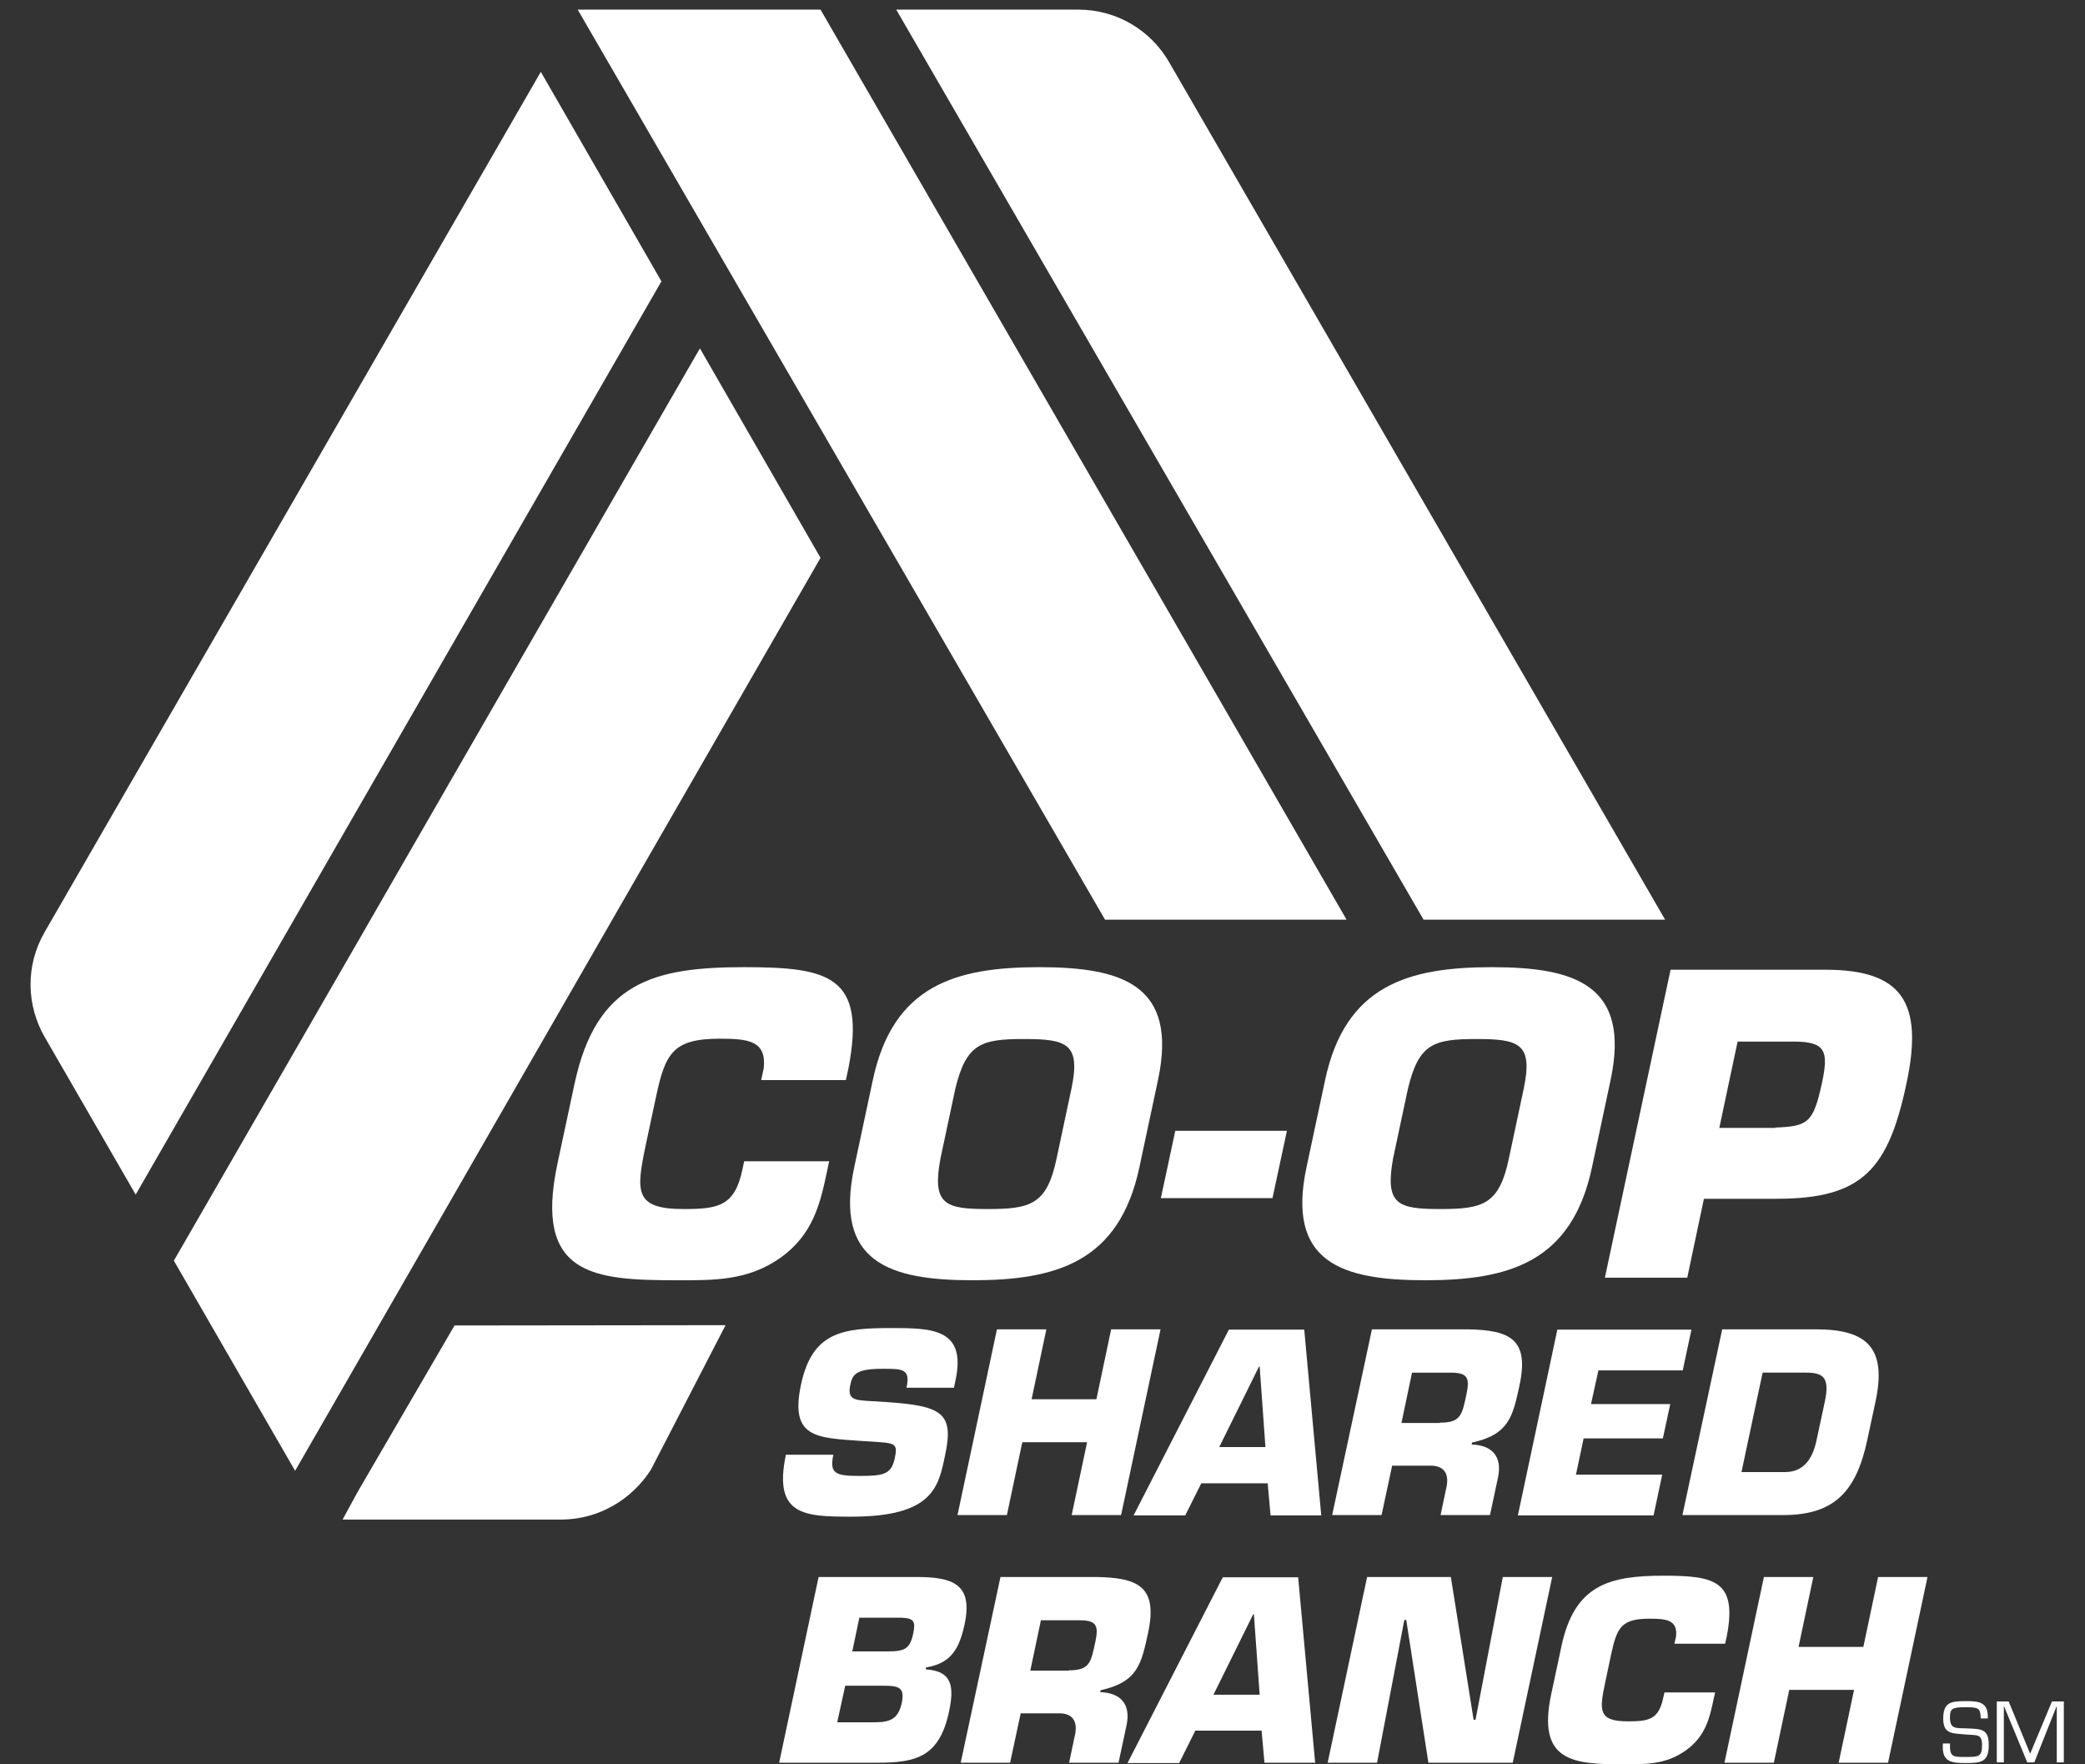<?xml version="1.0" encoding="utf-8"?>
<!-- Generator: Adobe Illustrator 23.0.4, SVG Export Plug-In . SVG Version: 6.00 Build 0)  -->
<svg version="1.1" xmlns="http://www.w3.org/2000/svg" xmlns:xlink="http://www.w3.org/1999/xlink" x="0px" y="0px"
	 viewBox="0 0 65 55" style="enable-background:new 0 0 65 55;" xml:space="preserve">
<rect x="0" y="0" width="65" height="55" fill="#333333" stroke="none"/>
<style type="text/css">
	.st0{display:none;}
	.st1{display:inline;}
	.st2{fill-rule:evenodd;clip-rule:evenodd;fill:#FFFFFF;}
	.st3{fill:#FFFFFF;}
</style>
<g id="Layer_1" class="st0">
	<g class="st1">
		<rect x="23.61" y="18.78" class="st2" width="17.88" height="4.69"/>
		<path class="st2" d="M32.8,0.32L5.94,15.6v5.52h4.11v18.99h44.81V21.13h4.19v-5.37L32.8,0.32z M49.7,35.28H15.52V16.21L32.8,6.07
			L49.7,16.21V35.28z"/>
		<rect x="23.61" y="18.78" class="st2" width="17.88" height="4.69"/>
		<rect x="23.61" y="18.78" class="st2" width="17.88" height="4.69"/>
		<polygon class="st2" points="23.6,25.77 41.48,25.77 41.48,30.46 23.6,30.46 23.6,25.77 		"/>
		<path class="st2" d="M36.48,48.71h-3.14v5.98h3.07c2.47,0,3.89-0.53,3.89-2.87C40.3,49.39,38.73,48.71,36.48,48.71z M36.33,53.39
			h-1.35v-3.41h1.49c1.05,0,2.02,0.6,2.02,1.82C38.5,53.17,37.6,53.39,36.33,53.39z"/>
		<path class="st2" d="M54.75,52.19c1.12-0.15,1.65-0.6,1.65-1.59c0-1.36-0.67-1.89-2.32-1.89h-4.34v5.98h1.65v-2.5h1.57l1.72,2.5
			h1.8L54.75,52.19z M53.77,50.91h-2.4V50h2.47c0.67,0,0.97,0.08,0.97,0.45C54.82,50.91,54.59,50.91,53.77,50.91z"/>
		<polygon class="st2" points="24.32,48.71 24.32,54.68 25.89,54.68 25.89,51.05 29.03,54.68 30.91,54.68 30.91,48.71 29.33,48.71 
			29.33,52.41 26.19,48.71 24.32,48.71 		"/>
		<polygon class="st2" points="8.9,48.71 8.9,54.68 14.81,54.68 14.81,53.4 10.54,53.32 10.54,48.71 8.9,48.71 		"/>
		<polygon class="st2" points="16.5,54.68 22.26,54.68 22.26,53.4 18.22,53.4 18.22,52.11 21.59,52.11 21.59,50.9 18.22,50.9 
			18.22,49.99 22.26,49.99 22.26,48.71 16.5,48.71 16.5,54.68 		"/>
		<polygon class="st2" points="42.14,48.71 42.14,54.68 47.83,54.61 47.83,53.4 43.79,53.4 43.79,52.11 47.23,52.11 47.23,50.9 
			43.79,50.9 43.79,49.99 47.83,49.99 47.83,48.71 42.14,48.71 		"/>
		<path class="st2" d="M23.39,41.86h-1.27l-1.5,5.37h1.09l0.33-1.21h1.35l0.33,1.21h1.16L23.39,41.86z M22.27,45.13l0.45-2.12
			l0.52,2.12H22.27z"/>
		<path class="st2" d="M15.57,46.48c0.22-0.45,0.3-0.75,0.3-1.44v-1.14c0-1.29-0.3-2.19-1.79-2.19c-1.35,0-1.8,0.75-1.8,2.12v1.44
			c0,1.82,1.05,1.89,4.12,1.89l0.07-0.38L15.57,46.48z M14.75,45.27c0,0.98-0.07,1.21-0.67,1.21c-0.52,0-0.67-0.3-0.67-1.29V43.9
			c0-0.98,0.07-1.29,0.75-1.29c0.52,0,0.6,0.15,0.6,1.21V45.27z"/>
		<path class="st2" d="M42.81,45.8c0,0.83,0.52,1.51,1.72,1.51c0.97,0,1.87-0.68,1.87-1.51c0-1.29-2.39-1.89-2.39-2.72
			c0-0.3,0.3-0.45,0.6-0.45c0.45,0,0.67,0.3,0.9,0.76l0.75-0.3c-0.07-0.76-0.6-1.36-1.72-1.36c-0.9,0-1.65,0.45-1.65,1.36
			c0,1.51,2.39,1.89,2.39,2.88c0,0.38-0.22,0.53-0.67,0.53c-0.45,0-0.75-0.3-0.9-0.83L42.81,45.8L42.81,45.8z"/>
		<path class="st2" d="M36.49,41.71c-1.12,0-1.8,0.6-1.8,2.04v1.74c0,1.29,0.37,1.82,1.8,1.82c1.42,0,1.79-0.6,1.79-2.04V43.6
			C38.28,42.24,37.91,41.71,36.49,41.71z M37.16,45.27c0,0.91-0.23,1.21-0.67,1.21c-0.6,0-0.67-0.38-0.67-1.14v-1.67
			c0-0.68,0.08-1.14,0.67-1.14s0.67,0.53,0.67,1.14V45.27z"/>
		<path class="st2" d="M52.81,45.27c0,1.59,0.45,2.04,1.95,2.04c1.16,0,1.5-0.55,1.5-1.13v-1.74h-1.57v0.83h0.52v0.61
			c0,0.45-0.15,0.68-0.52,0.68c-0.75,0-0.82-0.53-0.82-1.29v-1.21c0-0.91,0.07-1.51,0.82-1.51c0.52,0,0.82,0.38,0.9,0.91l0.75-0.3
			c-0.07-0.91-0.67-1.44-1.72-1.44c-1.5,0-1.8,0.83-1.8,1.97V45.27L52.81,45.27z"/>
		<path class="st2" d="M38.75,41.86v3.1c0,1.82,0.31,2.4,1.88,2.4c1.2,0,1.64-0.66,1.64-2.25v-3.25h-1.05v3.1
			c0,1.21-0.07,1.51-0.67,1.51c-0.6,0-0.67-0.45-0.67-1.59v-3.03H38.75L38.75,41.86z"/>
		<polygon class="st2" points="48.75,41.86 48.75,47.23 49.65,47.23 49.65,43.6 50.92,47.23 52.26,47.23 52.26,41.86 51.37,41.86 
			51.37,45.19 50.17,41.86 48.75,41.86 		"/>
		<path class="st2" d="M16.95,41.86v3.25c0,1.51,0.15,2.19,1.65,2.19c1.72,0,1.8-0.83,1.8-2.35v-3.1h-1.05v3.18
			c0,1.06-0.15,1.36-0.67,1.36c-0.6,0-0.67-0.3-0.67-1.51v-3.03H16.95L16.95,41.86z"/>
		<polygon class="st2" points="30.55,41.86 30.55,47.23 31.6,47.23 31.6,44.81 32.87,44.81 32.87,47.23 33.92,47.23 33.92,41.86 
			32.87,41.86 32.87,43.9 31.6,43.9 31.6,41.86 30.55,41.86 		"/>
		<polygon class="st2" points="8.82,41.86 8.82,47.23 11.51,47.23 11.51,46.4 9.87,46.4 9.87,44.89 11.37,44.89 11.37,44.13 
			9.87,44.13 9.87,42.69 11.51,42.69 11.51,41.86 8.82,41.86 		"/>
		<polygon class="st2" points="25.36,41.86 25.36,47.23 27.83,47.23 27.83,46.4 26.26,46.4 26.26,41.86 25.36,41.86 		"/>
		<polygon class="st2" points="46.95,41.86 46.95,47.23 47.92,47.23 47.92,41.86 46.95,41.86 		"/>
	</g>
</g>
<g id="Layer_2">
	<path class="st3" d="M20.29,45.82l2.33-4.51l-8.45,0.01l-3.01,5.17l-0.48,0.88l6.84,0C18.67,47.36,19.69,46.75,20.29,45.82z"/>
	<polygon class="st3" points="25.58,0.3 18.01,0.3 34.45,28.67 41.98,28.67 	"/>
	<polygon class="st3" points="5.42,39.3 9.2,45.85 25.58,17.39 21.82,10.86 	"/>
	<path class="st3" d="M36.46,1.96L36.46,1.96c-0.56-0.99-1.62-1.66-2.84-1.66l0,0h-5.68l16.44,28.37h7.53L36.46,1.96z"/>
	<path class="st3" d="M16.86,2.24L1.39,29.06h0c-0.61,1.06-0.56,2.3,0.01,3.28l0,0l2.83,4.9L20.62,8.77L16.86,2.24z"/>
	<g>
		<path class="st3" d="M25.85,36.2l-0.06,0.28c-0.22,1.05-0.44,2-1.46,2.73c-1.02,0.72-2.08,0.7-3.2,0.7c-2.61,0-4.5-0.13-3.75-3.64
			l0.53-2.48c0.68-3.18,2.48-3.64,5.29-3.64c2.64,0,3.81,0.27,3.25,3.15l-0.08,0.37h-2.64l0.08-0.37c0.09-0.86-0.49-0.92-1.37-0.92
			c-1.46,0-1.7,0.45-1.99,1.82l-0.32,1.5c-0.3,1.44-0.36,1.99,1.18,1.99c1.06,0,1.59-0.08,1.83-1.21l0.06-0.28H25.85z"/>
		<path class="st3" d="M26.63,36.39l0.58-2.72c0.63-2.96,2.59-3.52,5.19-3.52c2.6,0,4.33,0.56,3.7,3.52l-0.58,2.72
			c-0.63,2.96-2.6,3.52-5.2,3.52C27.73,39.91,26,39.35,26.63,36.39z M32.94,36.11l0.46-2.16c0.3-1.42-0.14-1.56-1.48-1.56
			c-1.33,0-1.8,0.14-2.14,1.56l-0.46,2.16c-0.27,1.44,0.14,1.58,1.47,1.58C32.13,37.69,32.64,37.55,32.94,36.11z"/>
		<path class="st3" d="M40.12,35.25l-0.45,2.1h-3.48l0.45-2.1H40.12z"/>
		<path class="st3" d="M40.73,36.39l0.58-2.72c0.63-2.96,2.6-3.52,5.2-3.52c2.6,0,4.33,0.56,3.7,3.52l-0.58,2.72
			c-0.63,2.96-2.59,3.52-5.2,3.52C41.82,39.91,40.1,39.35,40.73,36.39z M47.04,36.11l0.46-2.16c0.3-1.42-0.14-1.56-1.47-1.56
			c-1.34,0-1.8,0.14-2.14,1.56l-0.46,2.16c-0.26,1.44,0.14,1.58,1.47,1.58C46.23,37.69,46.74,37.55,47.04,36.11z"/>
		<path class="st3" d="M50.03,39.84l2.05-9.61h4.83c2.38,0,3.06,1.01,2.53,3.52c-0.57,2.7-1.37,3.62-4.05,3.62h-2.27l-0.52,2.46
			H50.03z M55.35,35.15c1.02-0.04,1.18-0.15,1.45-1.39c0.21-0.99,0.12-1.29-0.88-1.29h-1.75l-0.57,2.69H55.35z"/>
	</g>
	<g>
		<path class="st3" d="M27.68,43.71c1.69,0.12,2.07,0.34,1.78,1.67c-0.2,0.96-0.37,1.9-2.91,1.9c-1.47,0-2.45-0.03-2.05-1.93h1.48
			c-0.13,0.6,0.08,0.66,0.83,0.66c0.73,0,0.97-0.05,1.08-0.53c0.11-0.5,0.02-0.49-0.7-0.54l-0.33-0.02
			c-1.41-0.1-2.24-0.09-1.89-1.75c0.35-1.66,1.31-1.77,2.82-1.77c1.27,0,2.34,0.02,2,1.62l-0.05,0.24h-1.48
			c0.13-0.59-0.12-0.59-0.74-0.59c-0.83,0-0.94,0.17-1.01,0.49c-0.1,0.46,0.12,0.48,0.52,0.51L27.68,43.71z"/>
		<path class="st3" d="M34.95,47.23h-1.54l0.48-2.27h-2.02l-0.48,2.27h-1.54l1.23-5.79h1.54l-0.46,2.18h2.02l0.46-2.18h1.54
			L34.95,47.23z"/>
		<path class="st3" d="M37.45,46.24l-0.5,1h-1.61l2.97-5.79h2.35l0.53,5.79h-1.58l-0.09-1H37.45z M39.27,42.6h-0.02l-1.24,2.51h1.44
			L39.27,42.6z"/>
		<path class="st3" d="M42.77,41.44h2.98c1.33,0.02,1.93,0.31,1.62,1.75c-0.21,0.97-0.33,1.53-1.48,1.78l-0.01,0.06
			c0.63,0.02,0.96,0.37,0.82,1.03l-0.25,1.17h-1.54l0.17-0.81c0.11-0.43-0.02-0.73-0.48-0.73h-1.2l-0.33,1.54h-1.54L42.77,41.44z
			 M44.89,44.35c0.66,0,0.69-0.25,0.83-0.9c0.11-0.52,0.01-0.66-0.5-0.66h-1.2l-0.33,1.57H44.89z"/>
		<path class="st3" d="M49.6,43.77h2.47l-0.23,1.07h-2.47l-0.24,1.13h2.69l-0.27,1.27h-4.23l1.23-5.79h4.18l-0.27,1.27h-2.63
			L49.6,43.77z"/>
		<path class="st3" d="M53.69,41.44h2.93c1.61,0,2.2,0.6,1.85,2.25l-0.26,1.21c-0.34,1.58-1.01,2.33-2.62,2.33h-3.14L53.69,41.44z
			 M54.29,45.89h1.35c0.57,0,0.86-0.38,0.99-0.99l0.26-1.21c0.16-0.75-0.05-0.9-0.59-0.9h-1.35L54.29,45.89z"/>
		<path class="st3" d="M25.52,49.16h3.04c1.15,0,1.78,0.22,1.51,1.48c-0.16,0.73-0.4,1.21-1.2,1.34l-0.01,0.06
			c0.85,0.05,0.88,0.57,0.73,1.3c-0.3,1.42-1.01,1.61-2.23,1.61h-3.07L25.52,49.16z M26.1,53.69h1.17c0.5,0,0.73-0.12,0.84-0.59
			c0.1-0.48-0.06-0.55-0.56-0.55h-1.2L26.1,53.69z M26.57,51.48h1.11c0.54,0,0.69-0.09,0.79-0.56c0.07-0.35,0.05-0.48-0.38-0.49
			h-1.3L26.57,51.48z"/>
		<path class="st3" d="M31.19,49.16h2.98c1.33,0.02,1.93,0.31,1.62,1.75c-0.21,0.97-0.33,1.53-1.48,1.78l-0.01,0.06
			c0.63,0.02,0.96,0.37,0.82,1.03l-0.25,1.17h-1.54l0.17-0.81c0.11-0.43-0.02-0.73-0.48-0.73h-1.2l-0.33,1.54h-1.54L31.19,49.16z
			 M33.32,52.07c0.66,0,0.69-0.25,0.83-0.9c0.11-0.52,0.01-0.66-0.5-0.66h-1.2l-0.33,1.57H33.32z"/>
		<path class="st3" d="M37.26,53.96l-0.5,1h-1.61l2.97-5.79h2.35L41,54.95h-1.58l-0.09-1H37.26z M39.09,50.32h-0.02l-1.24,2.51h1.44
			L39.09,50.32z"/>
		<path class="st3" d="M42.93,54.95h-1.54l1.23-5.79h2.61l0.71,4.45H46l0.85-4.45h1.54l-1.23,5.79h-2.63l-0.69-4.45h-0.06
			L42.93,54.95z"/>
		<path class="st3" d="M53.47,52.76l-0.04,0.17c-0.13,0.63-0.26,1.2-0.88,1.64C51.93,55.01,51.3,55,50.62,55
			c-1.58,0-2.71-0.08-2.26-2.19l0.32-1.5c0.41-1.91,1.49-2.19,3.19-2.19c1.59,0,2.3,0.16,1.96,1.9l-0.05,0.22H52.2l0.05-0.22
			c0.06-0.52-0.3-0.56-0.82-0.56c-0.88,0-1.02,0.27-1.2,1.1l-0.19,0.9c-0.18,0.86-0.22,1.2,0.71,1.2c0.64,0,0.96-0.05,1.1-0.73
			l0.04-0.17H53.47z"/>
		<path class="st3" d="M58.86,54.95h-1.54l0.48-2.27h-2.02l-0.48,2.27h-1.54l1.23-5.79h1.54l-0.46,2.18h2.02l0.46-2.18h1.54
			L58.86,54.95z"/>
	</g>
	<g>
		<path class="st3" d="M60.58,53.58c0-0.51,0.23-0.55,0.7-0.55c0.41,0,0.71,0.02,0.69,0.54h-0.22c-0.01-0.33-0.07-0.35-0.48-0.35
			c-0.42,0-0.48,0.05-0.48,0.32c0,0.36,0.17,0.33,0.53,0.34C61.77,53.9,62,53.89,62,54.4c0,0.54-0.25,0.56-0.73,0.56
			c-0.49,0-0.74-0.06-0.7-0.61h0.22c-0.01,0.42,0.08,0.42,0.48,0.42c0.41,0,0.52,0,0.52-0.37c0-0.36-0.16-0.3-0.51-0.33
			C60.9,54.03,60.58,54.08,60.58,53.58z"/>
		<path class="st3" d="M63.42,54.94H63.2l-0.72-1.74h-0.01v1.74h-0.22v-1.9h0.37l0.67,1.63l0.68-1.63h0.37v1.9h-0.22V53.2h-0.01
			L63.42,54.94z"/>
	</g>
</g>
</svg>
